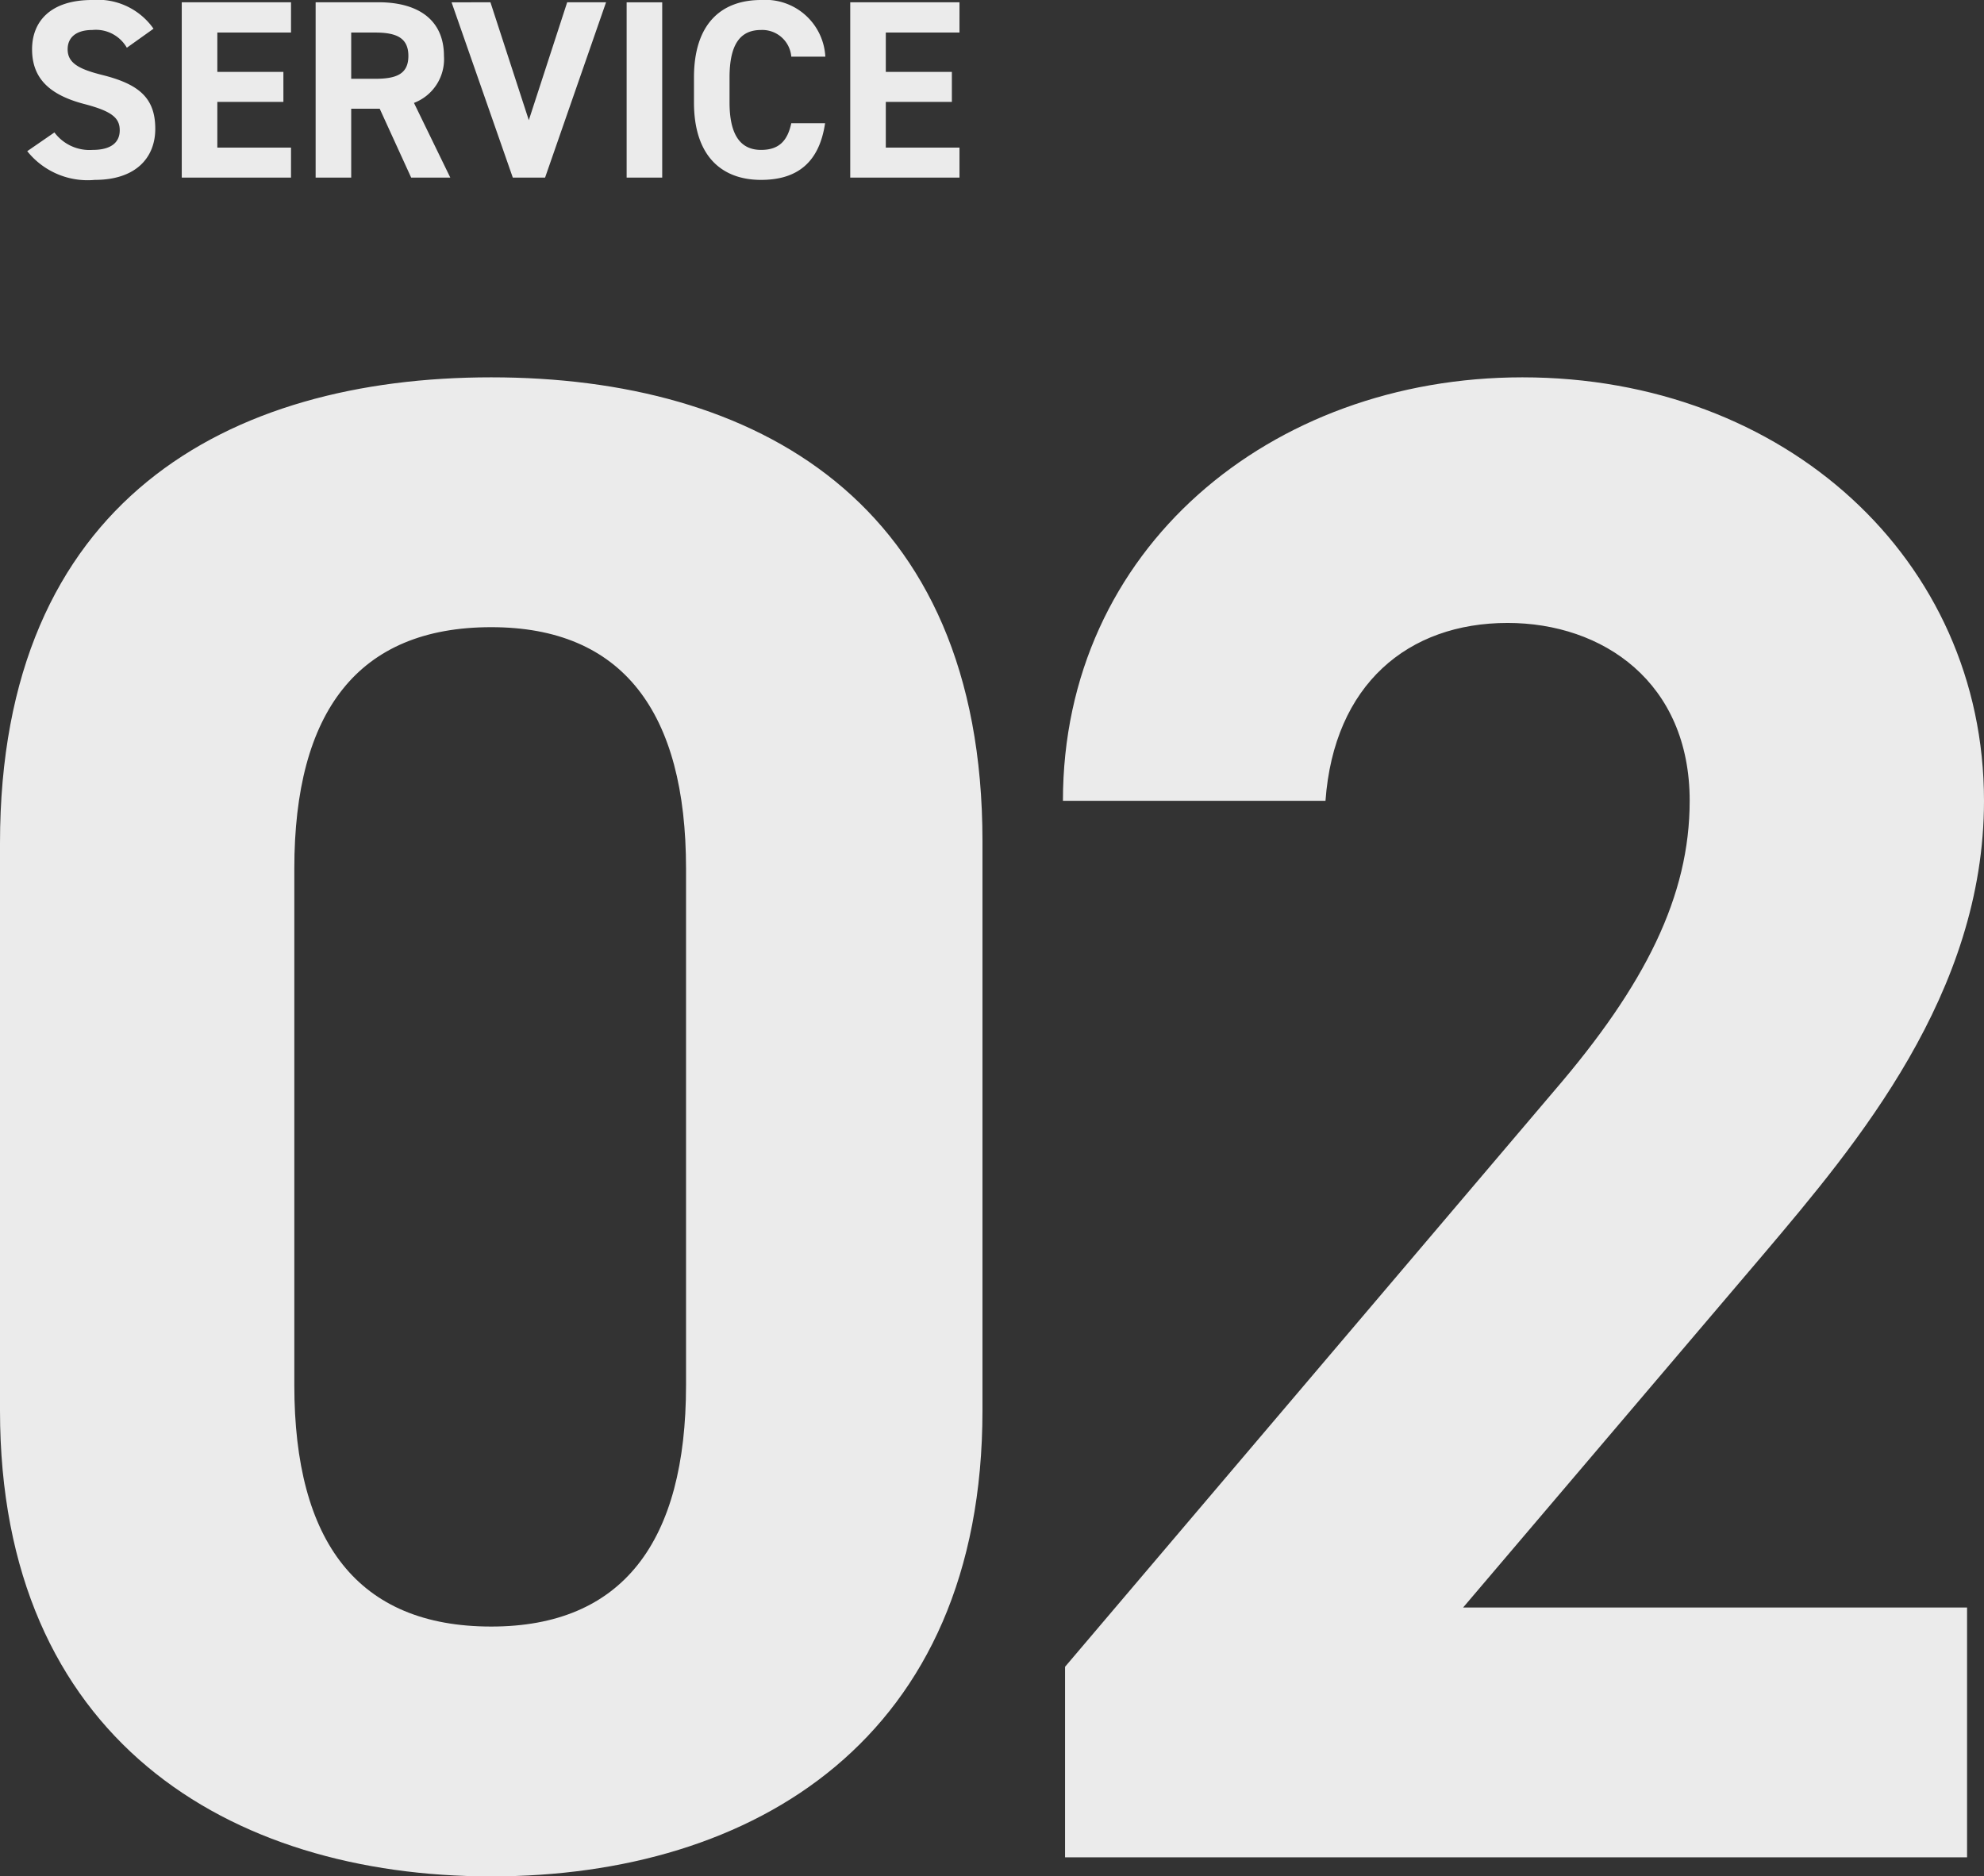 <svg xmlns="http://www.w3.org/2000/svg" width="140.55" height="132.932" viewBox="0 0 140.55 132.932">
  <rect x="0" y="0" width="140.55" height="132.932" fill="#333333" stroke="none"/>
  <g id="グループ_168" data-name="グループ 168" transform="translate(766.3 -1602.218)">
    <path id="パス_26" data-name="パス 26" d="M75.3-72c0-24.15-16.2-32.85-34.8-32.85s-34.8,8.7-34.8,33v40.2c0,23.25,16.2,33,34.8,33s34.8-9.75,34.8-33Zm-21,1.95v36.6c0,11.1-4.5,17.1-13.8,17.1-9.45,0-13.95-6-13.95-17.1v-36.6c0-11.1,4.5-17.1,13.95-17.1C49.8-87.15,54.3-81.15,54.3-70.05ZM145.05-17.7h-35.7l21.3-25.05c6.6-7.8,15.6-18.45,15.6-32.1,0-17.1-14.1-30-32.7-30C95.7-104.85,81-92.7,81-74.85H99.6c.6-8.25,5.85-12.6,12.9-12.6,6.75,0,12.9,4.2,12.9,12.6,0,6.75-3.15,13.05-9.6,20.55L81.15-13.5V0h63.9Z" transform="translate(-772 1733.8)" fill="#ebebeb"/>
    <path id="パス_25" data-name="パス 25" d="M9.576-10.548A4.824,4.824,0,0,0,5.22-12.582c-2.952,0-4.248,1.53-4.248,3.492,0,2.052,1.224,3.222,3.672,3.87C6.66-4.7,7.182-4.212,7.182-3.348c0,.756-.486,1.386-1.926,1.386A3.1,3.1,0,0,1,2.556-3.2L.63-1.872A5.472,5.472,0,0,0,5.418.162C8.334.162,9.7-1.422,9.7-3.456c0-2.2-1.17-3.168-3.762-3.816C4.284-7.686,3.492-8.118,3.492-9.09c0-.846.612-1.368,1.746-1.368A2.529,2.529,0,0,1,7.686-9.2Zm2-1.872V0h7.74V-2.124h-5.22v-3.24h4.68V-7.488h-4.68v-2.79h5.22V-12.42ZM30.6,0,28.026-5.292a3.313,3.313,0,0,0,2.124-3.33c0-2.52-1.782-3.8-4.644-3.8H21.06V0h2.52V-4.878H25.6L27.828,0ZM23.58-7v-3.276h1.692c1.494,0,2.358.36,2.358,1.656S26.766-7,25.272-7Zm7.11-5.418L35.028,0h2.286l4.32-12.42H38.88L36.162-4.068,33.444-12.42Zm14.922,0h-2.52V0h2.52ZM57.168-8.568a4.251,4.251,0,0,0-4.554-4.014c-2.79,0-4.752,1.656-4.752,5.49v1.764c0,3.8,1.962,5.49,4.752,5.49,2.556,0,4.122-1.224,4.536-4.014H54.756c-.27,1.26-.882,1.89-2.142,1.89-1.458,0-2.232-1.062-2.232-3.366V-7.092c0-2.376.774-3.366,2.232-3.366a2.062,2.062,0,0,1,2.142,1.89Zm1.764-3.852V0h7.74V-2.124h-5.22v-3.24h4.68V-7.488h-4.68v-2.79h5.22V-12.42Z" transform="translate(-765 1614.8)" fill="#ebebeb"/>
  </g>
</svg>
